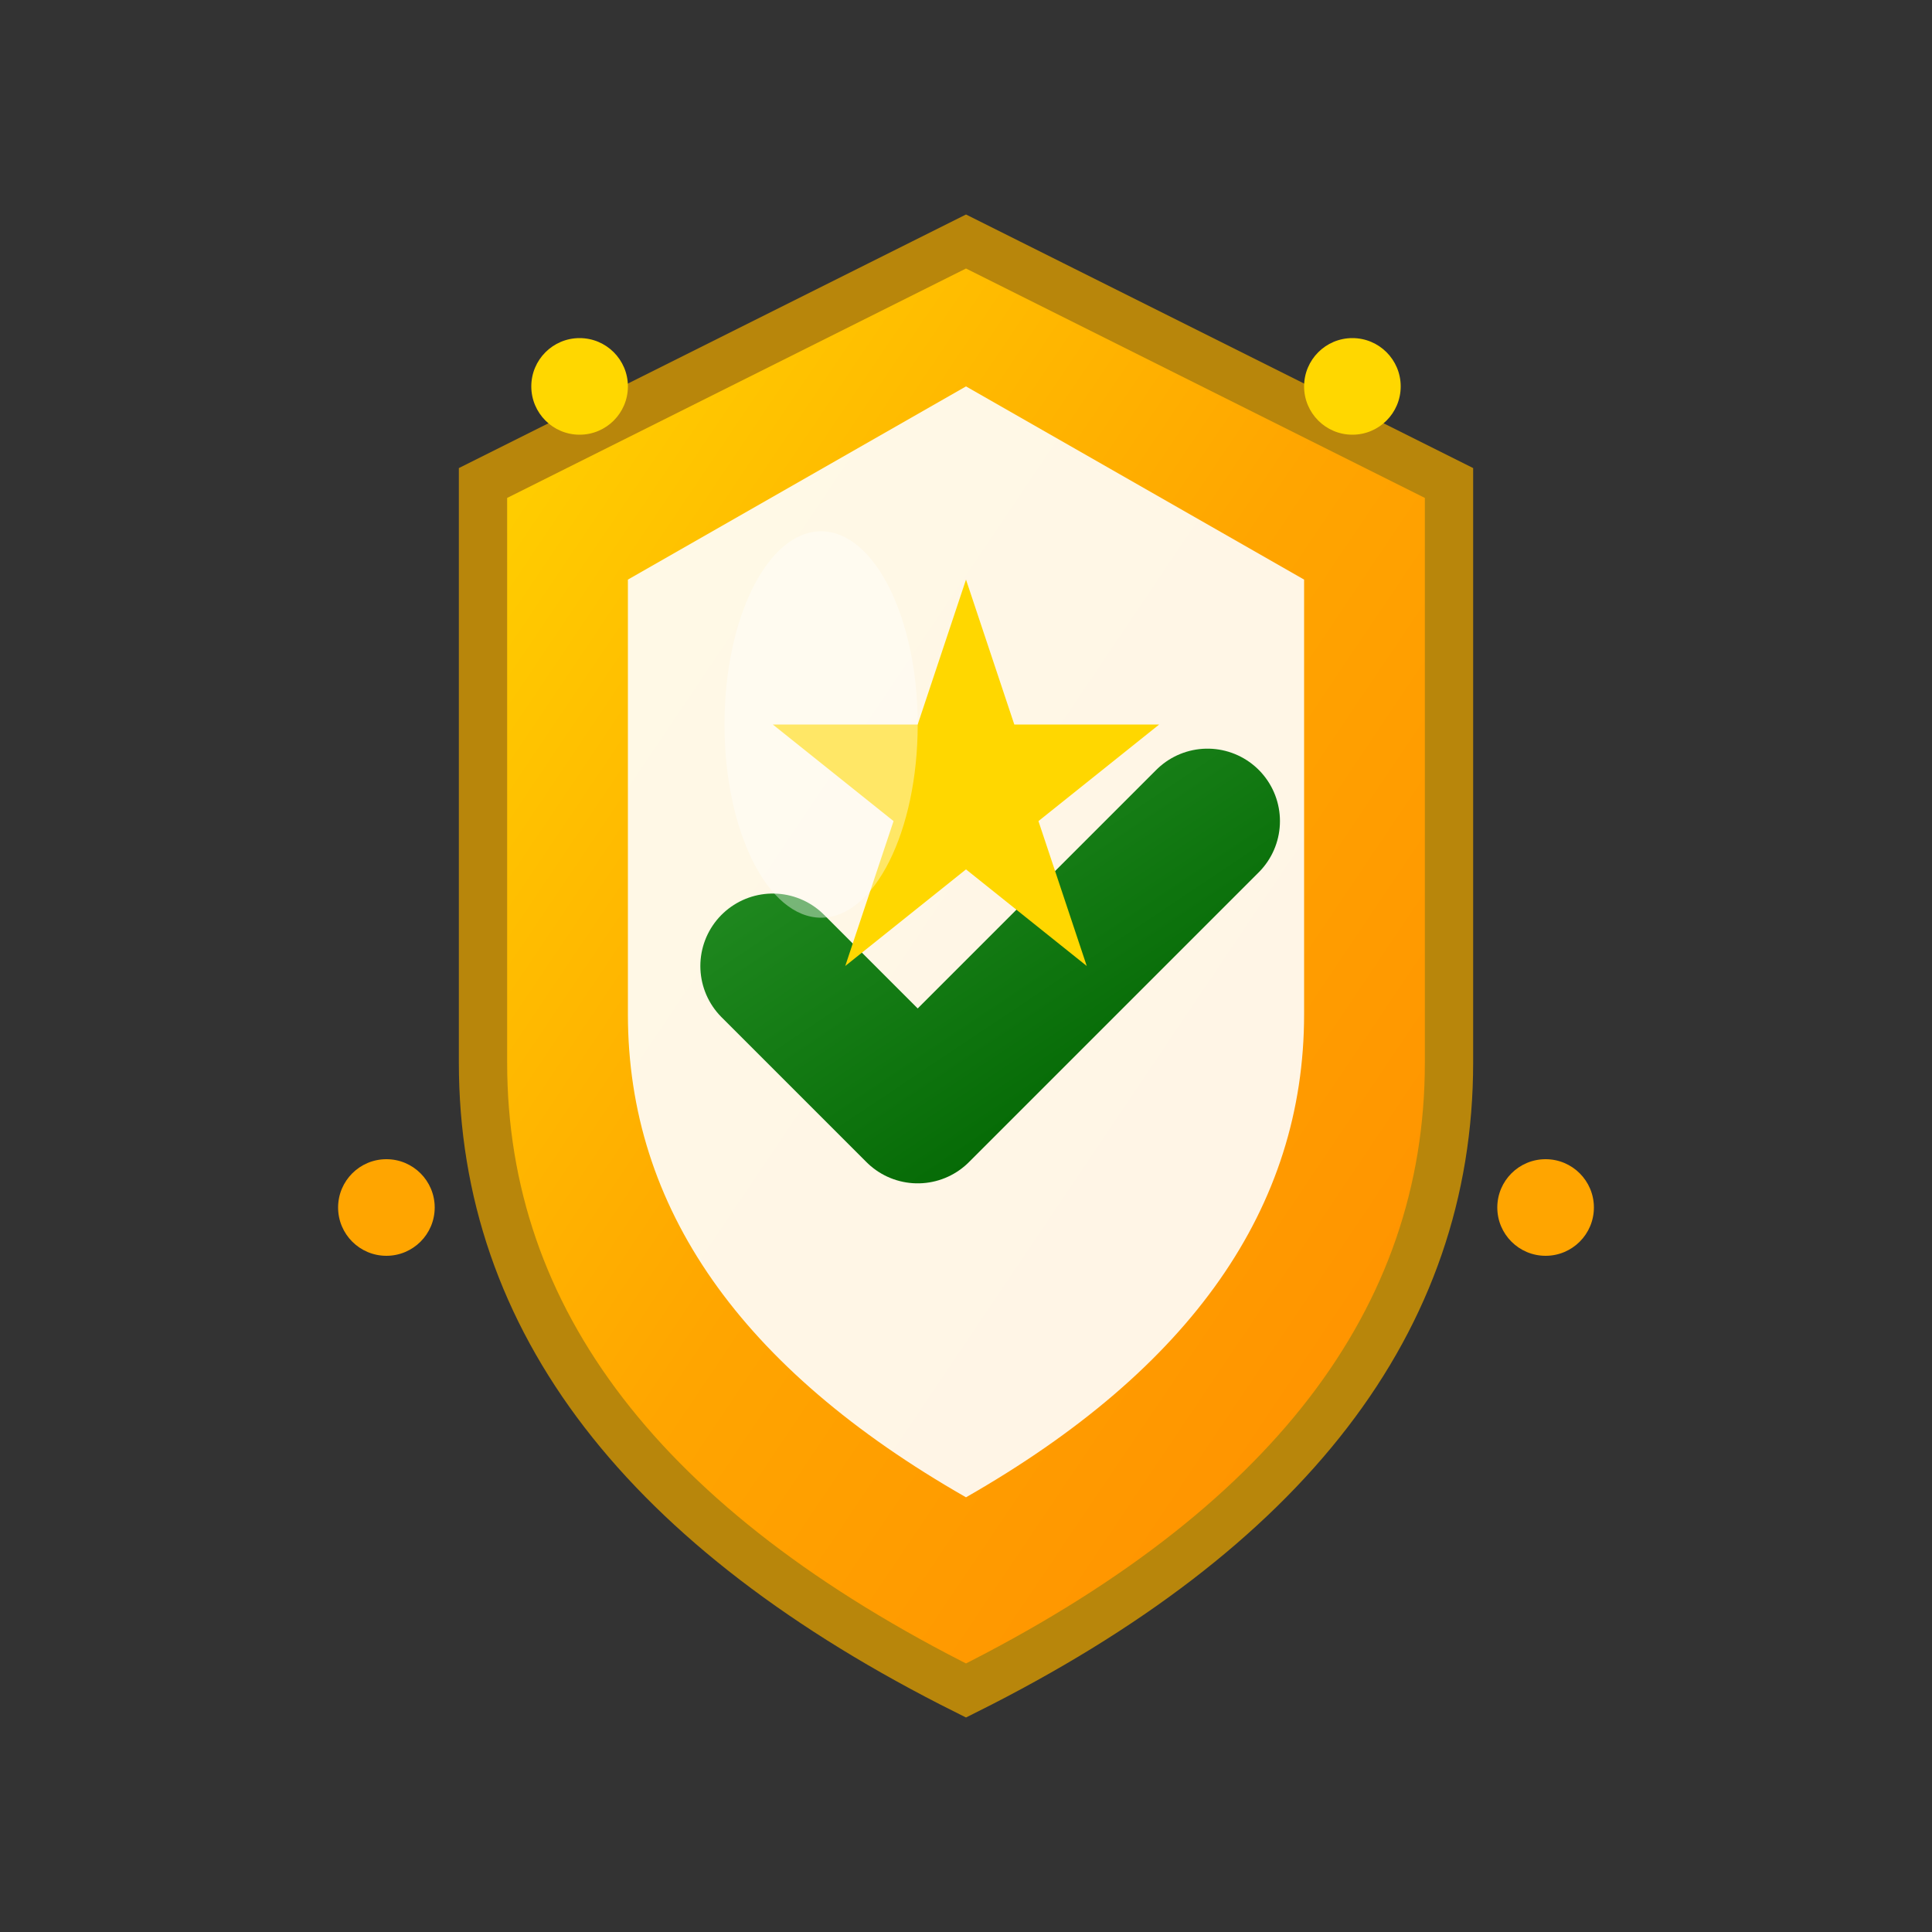 <svg width="40" height="40" viewBox="0 0 40 40" fill="none" xmlns="http://www.w3.org/2000/svg">
  <rect x="0" y="0" width="40" height="40" fill="#333333" stroke="none"/>
  <defs>
    <linearGradient id="shieldGradient" x1="0%" y1="0%" x2="100%" y2="100%">
      <stop offset="0%" style="stop-color:#FFD700;stop-opacity:1" />
      <stop offset="50%" style="stop-color:#FFA500;stop-opacity:1" />
      <stop offset="100%" style="stop-color:#FF8C00;stop-opacity:1" />
    </linearGradient>
    <linearGradient id="checkGradient" x1="0%" y1="0%" x2="100%" y2="100%">
      <stop offset="0%" style="stop-color:#228B22;stop-opacity:1" />
      <stop offset="100%" style="stop-color:#006400;stop-opacity:1" />
    </linearGradient>
  </defs>
  
  <!-- Щит -->
  <path d="M20 5 L30 10 L30 22 Q30 30, 20 35 Q10 30, 10 22 L10 10 Z" 
        fill="url(#shieldGradient)" stroke="#B8860B" stroke-width="1"/>
  
  <!-- Внутренняя часть щита -->
  <path d="M20 8 L27 12 L27 21 Q27 27, 20 31 Q13 27, 13 21 L13 12 Z" 
        fill="white" opacity="0.9"/>
  
  <!-- Галочка -->
  <path d="M16 20 L19 23 L25 17" 
        stroke="url(#checkGradient)" stroke-width="3" stroke-linecap="round" stroke-linejoin="round" fill="none"/>
  
  <!-- Звезды качества -->
  <polygon points="20,12 21,15 24,15 21.5,17 22.5,20 20,18 17.5,20 18.5,17 16,15 19,15" 
           fill="#FFD700"/>
  
  <!-- Декоративные элементы -->
  <circle cx="12" cy="8" r="1" fill="#FFD700">
    <animate attributeName="opacity" values="1;0.5;1" dur="2s" repeatCount="indefinite"/>
  </circle>
  <circle cx="28" cy="8" r="1" fill="#FFD700">
    <animate attributeName="opacity" values="0.5;1;0.5" dur="1.8s" repeatCount="indefinite"/>
  </circle>
  <circle cx="8" cy="25" r="1" fill="#FFA500">
    <animate attributeName="opacity" values="1;0.3;1" dur="1.5s" repeatCount="indefinite"/>
  </circle>
  <circle cx="32" cy="25" r="1" fill="#FFA500">
    <animate attributeName="opacity" values="0.3;1;0.3" dur="1.7s" repeatCount="indefinite"/>
  </circle>
  
  <!-- Блики -->
  <ellipse cx="17" cy="15" rx="2" ry="4" fill="white" opacity="0.4"/>
</svg>
